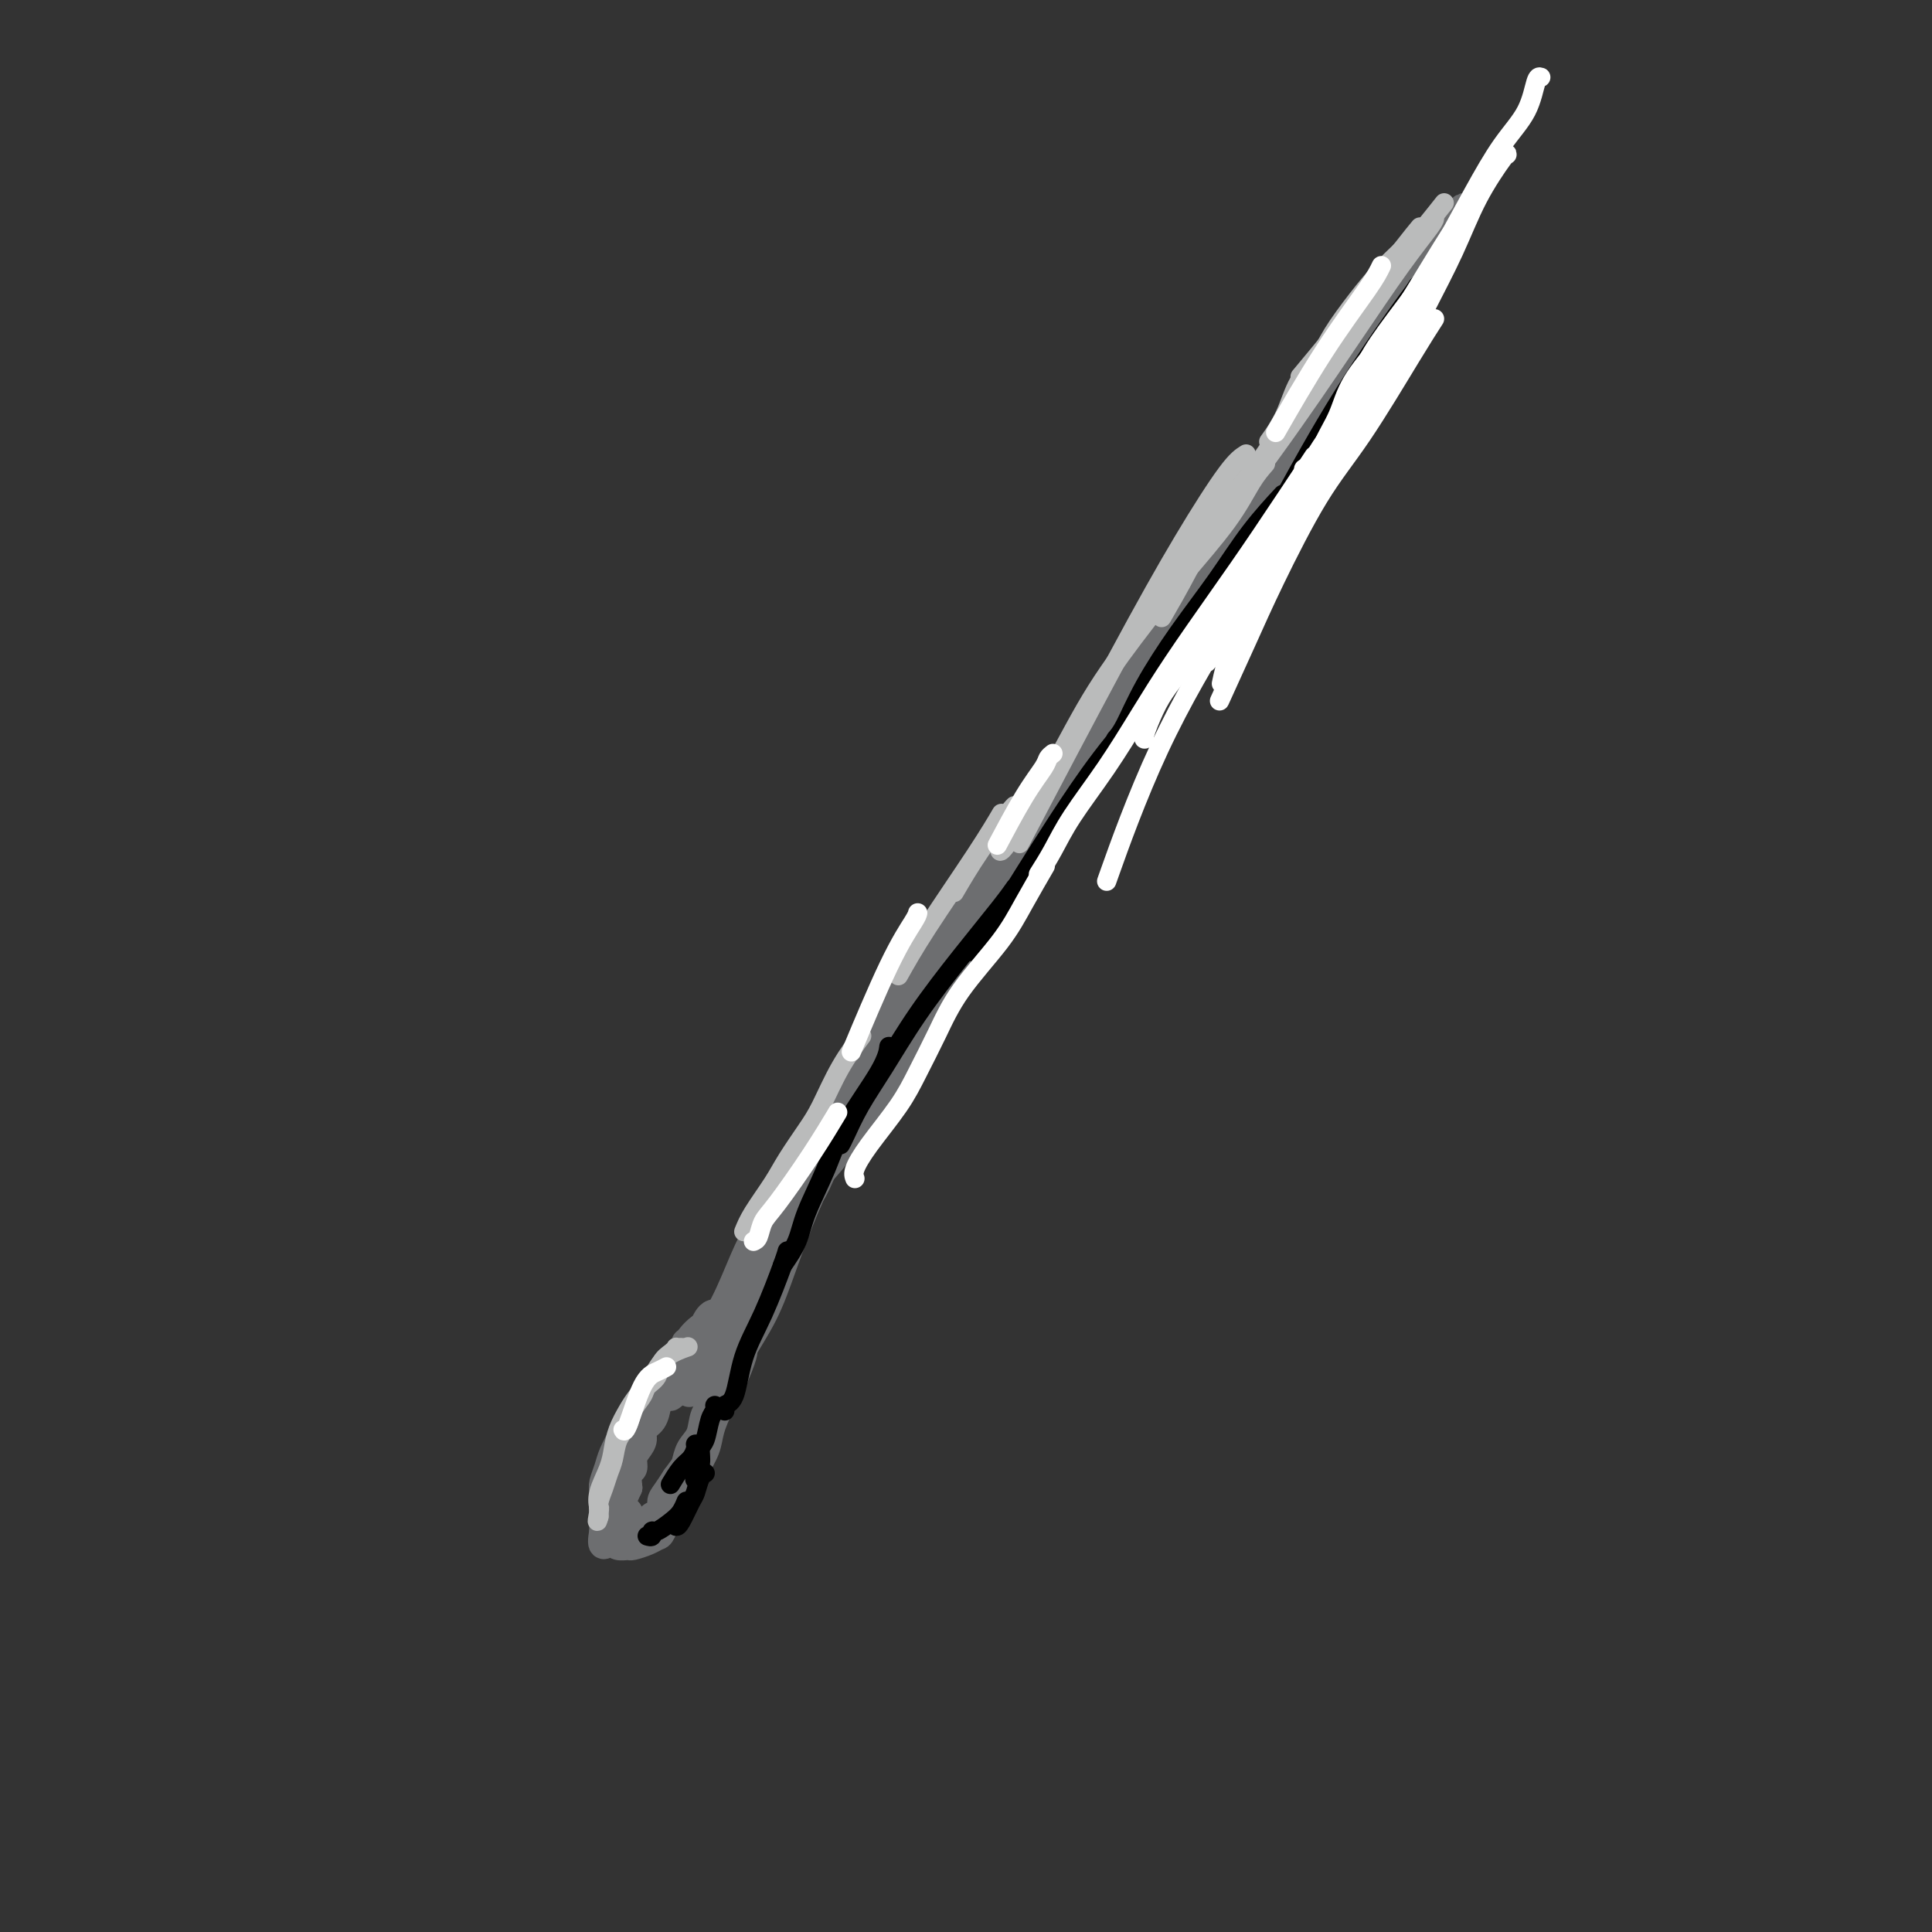 <svg viewBox='0 0 400 400' version='1.1' xmlns='http://www.w3.org/2000/svg' xmlns:xlink='http://www.w3.org/1999/xlink'><rect x="0" y="0" width="400" height="400" fill="#333333" stroke="none"/><g fill='none' stroke='#6D6E70' stroke-width='6' stroke-linecap='round' stroke-linejoin='round'><path d='M139,289c-0.145,0.105 -0.290,0.209 0,0c0.290,-0.209 1.015,-0.732 2,-2c0.985,-1.268 2.231,-3.281 3,-5c0.769,-1.719 1.060,-3.143 2,-5c0.940,-1.857 2.529,-4.145 4,-7c1.471,-2.855 2.824,-6.275 4,-9c1.176,-2.725 2.175,-4.755 4,-8c1.825,-3.245 4.477,-7.704 7,-12c2.523,-4.296 4.917,-8.427 7,-12c2.083,-3.573 3.854,-6.587 6,-10c2.146,-3.413 4.668,-7.223 7,-11c2.332,-3.777 4.473,-7.520 7,-11c2.527,-3.480 5.440,-6.696 8,-10c2.560,-3.304 4.766,-6.697 7,-10c2.234,-3.303 4.495,-6.515 7,-10c2.505,-3.485 5.252,-7.242 8,-11'/><path d='M222,156c8.295,-11.893 7.031,-10.126 8,-11c0.969,-0.874 4.170,-4.390 7,-8c2.830,-3.610 5.288,-7.313 8,-11c2.712,-3.687 5.677,-7.359 8,-10c2.323,-2.641 4.005,-4.251 6,-7c1.995,-2.749 4.302,-6.636 7,-10c2.698,-3.364 5.788,-6.204 8,-9c2.212,-2.796 3.546,-5.548 5,-8c1.454,-2.452 3.029,-4.604 5,-7c1.971,-2.396 4.339,-5.036 6,-7c1.661,-1.964 2.615,-3.253 3,-4c0.385,-0.747 0.200,-0.951 0,-1c-0.200,-0.049 -0.414,0.059 -1,1c-0.586,0.941 -1.542,2.715 -2,4c-0.458,1.285 -0.416,2.081 -1,3c-0.584,0.919 -1.792,1.959 -3,3'/><path d='M286,74c-1.438,2.016 -1.534,2.056 -2,3c-0.466,0.944 -1.303,2.793 -2,4c-0.697,1.207 -1.253,1.771 -2,3c-0.747,1.229 -1.684,3.121 -3,5c-1.316,1.879 -3.012,3.744 -4,5c-0.988,1.256 -1.267,1.903 -2,3c-0.733,1.097 -1.918,2.645 -3,4c-1.082,1.355 -2.061,2.519 -3,4c-0.939,1.481 -1.839,3.280 -3,5c-1.161,1.720 -2.583,3.361 -4,5c-1.417,1.639 -2.830,3.275 -4,5c-1.170,1.725 -2.098,3.540 -3,5c-0.902,1.460 -1.778,2.567 -3,4c-1.222,1.433 -2.791,3.194 -4,5c-1.209,1.806 -2.060,3.659 -3,5c-0.940,1.341 -1.970,2.171 -3,3'/><path d='M238,142c-7.897,11.619 -3.638,6.667 -3,6c0.638,-0.667 -2.345,2.952 -4,5c-1.655,2.048 -1.983,2.524 -3,4c-1.017,1.476 -2.721,3.952 -4,6c-1.279,2.048 -2.131,3.667 -3,5c-0.869,1.333 -1.755,2.381 -3,4c-1.245,1.619 -2.850,3.808 -4,6c-1.150,2.192 -1.847,4.387 -3,6c-1.153,1.613 -2.763,2.644 -4,4c-1.237,1.356 -2.102,3.036 -3,5c-0.898,1.964 -1.829,4.212 -3,6c-1.171,1.788 -2.582,3.117 -4,5c-1.418,1.883 -2.844,4.319 -4,6c-1.156,1.681 -2.042,2.606 -3,4c-0.958,1.394 -1.988,3.255 -3,5c-1.012,1.745 -2.006,3.372 -3,5'/><path d='M184,224c-9.115,13.647 -4.903,6.764 -4,5c0.903,-1.764 -1.504,1.592 -3,4c-1.496,2.408 -2.081,3.869 -3,5c-0.919,1.131 -2.172,1.933 -3,3c-0.828,1.067 -1.232,2.399 -2,4c-0.768,1.601 -1.900,3.470 -3,5c-1.100,1.530 -2.167,2.720 -3,4c-0.833,1.280 -1.430,2.649 -2,4c-0.570,1.351 -1.111,2.682 -2,4c-0.889,1.318 -2.126,2.622 -3,4c-0.874,1.378 -1.386,2.830 -2,4c-0.614,1.170 -1.330,2.056 -2,3c-0.670,0.944 -1.293,1.944 -2,3c-0.707,1.056 -1.498,2.169 -2,3c-0.502,0.831 -0.715,1.380 -1,2c-0.285,0.620 -0.643,1.310 -1,2'/><path d='M146,283c-6.064,9.531 -2.224,3.860 -1,2c1.224,-1.860 -0.169,0.091 -1,1c-0.831,0.909 -1.099,0.775 -1,1c0.099,0.225 0.567,0.808 1,1c0.433,0.192 0.833,-0.007 1,0c0.167,0.007 0.100,0.220 0,0c-0.100,-0.220 -0.234,-0.872 0,-1c0.234,-0.128 0.837,0.270 1,0c0.163,-0.270 -0.115,-1.208 0,-2c0.115,-0.792 0.622,-1.439 1,-2c0.378,-0.561 0.627,-1.037 1,-2c0.373,-0.963 0.870,-2.413 2,-4c1.130,-1.587 2.894,-3.311 4,-5c1.106,-1.689 1.553,-3.345 2,-5'/><path d='M156,267c2.641,-4.014 3.243,-4.551 4,-6c0.757,-1.449 1.668,-3.812 3,-6c1.332,-2.188 3.083,-4.203 4,-6c0.917,-1.797 1.000,-3.378 2,-5c1.000,-1.622 2.918,-3.286 4,-5c1.082,-1.714 1.328,-3.477 2,-5c0.672,-1.523 1.772,-2.807 3,-5c1.228,-2.193 2.585,-5.295 4,-8c1.415,-2.705 2.887,-5.014 4,-7c1.113,-1.986 1.868,-3.650 3,-6c1.132,-2.350 2.642,-5.386 4,-8c1.358,-2.614 2.566,-4.805 4,-7c1.434,-2.195 3.096,-4.392 4,-6c0.904,-1.608 1.051,-2.625 2,-4c0.949,-1.375 2.700,-3.107 4,-5c1.300,-1.893 2.150,-3.946 3,-6'/><path d='M210,172c8.902,-15.380 4.156,-6.329 3,-4c-1.156,2.329 1.279,-2.065 3,-5c1.721,-2.935 2.727,-4.413 4,-6c1.273,-1.587 2.813,-3.284 4,-5c1.187,-1.716 2.020,-3.450 3,-5c0.980,-1.550 2.106,-2.914 3,-4c0.894,-1.086 1.558,-1.894 2,-3c0.442,-1.106 0.664,-2.511 1,-3c0.336,-0.489 0.786,-0.062 1,0c0.214,0.062 0.191,-0.240 0,0c-0.191,0.240 -0.548,1.024 -1,2c-0.452,0.976 -0.997,2.146 -2,4c-1.003,1.854 -2.465,4.394 -4,8c-1.535,3.606 -3.144,8.279 -5,12c-1.856,3.721 -3.959,6.492 -6,10c-2.041,3.508 -4.021,7.754 -6,12'/><path d='M210,185c-4.377,8.692 -3.819,6.421 -4,6c-0.181,-0.421 -1.102,1.006 -1,1c0.102,-0.006 1.225,-1.446 2,-3c0.775,-1.554 1.200,-3.221 2,-5c0.800,-1.779 1.976,-3.670 3,-6c1.024,-2.330 1.898,-5.100 3,-8c1.102,-2.900 2.432,-5.929 4,-9c1.568,-3.071 3.373,-6.185 5,-9c1.627,-2.815 3.075,-5.333 5,-8c1.925,-2.667 4.328,-5.485 6,-8c1.672,-2.515 2.614,-4.726 4,-7c1.386,-2.274 3.217,-4.609 5,-7c1.783,-2.391 3.519,-4.837 5,-7c1.481,-2.163 2.706,-4.044 4,-6c1.294,-1.956 2.655,-3.987 4,-6c1.345,-2.013 2.672,-4.006 4,-6'/><path d='M261,97c6.450,-9.370 4.075,-5.297 4,-5c-0.075,0.297 2.151,-3.184 4,-6c1.849,-2.816 3.323,-4.966 5,-7c1.677,-2.034 3.558,-3.951 5,-6c1.442,-2.049 2.444,-4.228 4,-6c1.556,-1.772 3.667,-3.136 5,-5c1.333,-1.864 1.887,-4.229 3,-6c1.113,-1.771 2.786,-2.948 4,-4c1.214,-1.052 1.968,-1.978 3,-3c1.032,-1.022 2.340,-2.138 3,-3c0.660,-0.862 0.672,-1.468 1,-2c0.328,-0.532 0.973,-0.989 1,-1c0.027,-0.011 -0.564,0.426 -1,1c-0.436,0.574 -0.718,1.287 -1,2'/><path d='M301,46c-0.509,1.075 -0.782,2.262 -1,3c-0.218,0.738 -0.383,1.027 -1,2c-0.617,0.973 -1.687,2.631 -3,5c-1.313,2.369 -2.867,5.449 -4,8c-1.133,2.551 -1.843,4.571 -5,9c-3.157,4.429 -8.759,11.265 -11,14c-2.241,2.735 -1.120,1.367 0,0'/><path d='M294,53c-0.148,-0.081 -0.297,-0.163 -1,1c-0.703,1.163 -1.962,3.569 -4,7c-2.038,3.431 -4.856,7.885 -8,14c-3.144,6.115 -6.612,13.890 -8,17c-1.388,3.110 -0.694,1.555 0,0'/><path d='M297,50c-0.249,-0.166 -0.498,-0.332 -2,2c-1.502,2.332 -4.258,7.161 -9,15c-4.742,7.839 -11.469,18.687 -15,24c-3.531,5.313 -3.866,5.089 -4,5c-0.134,-0.089 -0.067,-0.045 0,0'/><path d='M143,278c-0.414,-0.126 -0.827,-0.253 -1,0c-0.173,0.253 -0.105,0.885 0,1c0.105,0.115 0.246,-0.289 0,0c-0.246,0.289 -0.878,1.270 -1,2c-0.122,0.730 0.267,1.211 0,2c-0.267,0.789 -1.190,1.888 -2,3c-0.810,1.112 -1.509,2.237 -2,3c-0.491,0.763 -0.775,1.163 -1,2c-0.225,0.837 -0.390,2.111 -1,3c-0.610,0.889 -1.665,1.394 -2,2c-0.335,0.606 0.050,1.313 0,2c-0.050,0.687 -0.536,1.355 -1,2c-0.464,0.645 -0.908,1.266 -1,2c-0.092,0.734 0.168,1.582 0,2c-0.168,0.418 -0.762,0.405 -1,1c-0.238,0.595 -0.119,1.797 0,3'/><path d='M130,308c-2.222,4.986 -1.276,2.450 -1,2c0.276,-0.450 -0.118,1.185 0,2c0.118,0.815 0.749,0.811 1,1c0.251,0.189 0.123,0.572 0,1c-0.123,0.428 -0.240,0.900 0,1c0.240,0.100 0.837,-0.173 1,0c0.163,0.173 -0.110,0.793 0,1c0.110,0.207 0.602,-0.000 1,0c0.398,0.000 0.703,0.208 1,0c0.297,-0.208 0.587,-0.832 1,-1c0.413,-0.168 0.950,0.122 1,0c0.050,-0.122 -0.387,-0.654 0,-1c0.387,-0.346 1.599,-0.505 2,-1c0.401,-0.495 -0.007,-1.326 0,-2c0.007,-0.674 0.431,-1.193 1,-2c0.569,-0.807 1.285,-1.904 2,-3'/><path d='M140,306c1.505,-2.079 1.769,-2.275 2,-3c0.231,-0.725 0.429,-1.978 1,-3c0.571,-1.022 1.515,-1.813 2,-3c0.485,-1.187 0.511,-2.771 1,-4c0.489,-1.229 1.441,-2.104 2,-3c0.559,-0.896 0.724,-1.812 1,-3c0.276,-1.188 0.664,-2.648 1,-4c0.336,-1.352 0.622,-2.596 1,-4c0.378,-1.404 0.848,-2.968 1,-4c0.152,-1.032 -0.015,-1.531 0,-2c0.015,-0.469 0.211,-0.906 0,-1c-0.211,-0.094 -0.830,0.157 -1,0c-0.170,-0.157 0.109,-0.723 0,-1c-0.109,-0.277 -0.606,-0.267 -1,0c-0.394,0.267 -0.684,0.791 -1,1c-0.316,0.209 -0.658,0.105 -1,0'/><path d='M148,272c-1.041,-0.046 -1.644,1.339 -2,2c-0.356,0.661 -0.466,0.598 -1,1c-0.534,0.402 -1.493,1.269 -2,2c-0.507,0.731 -0.562,1.326 -1,2c-0.438,0.674 -1.258,1.429 -2,2c-0.742,0.571 -1.406,0.960 -2,2c-0.594,1.040 -1.119,2.733 -2,4c-0.881,1.267 -2.120,2.110 -3,3c-0.880,0.890 -1.402,1.828 -2,3c-0.598,1.172 -1.270,2.577 -2,4c-0.730,1.423 -1.516,2.862 -2,4c-0.484,1.138 -0.666,1.973 -1,3c-0.334,1.027 -0.822,2.244 -1,3c-0.178,0.756 -0.048,1.050 0,2c0.048,0.950 0.014,2.557 0,4c-0.014,1.443 -0.007,2.721 0,4'/><path d='M125,317c-0.754,4.182 0.359,2.638 1,2c0.641,-0.638 0.808,-0.370 1,0c0.192,0.370 0.408,0.841 1,1c0.592,0.159 1.558,0.004 2,0c0.442,-0.004 0.359,0.143 1,0c0.641,-0.143 2.006,-0.574 3,-1c0.994,-0.426 1.618,-0.845 2,-1c0.382,-0.155 0.521,-0.046 1,-1c0.479,-0.954 1.298,-2.972 2,-4c0.702,-1.028 1.287,-1.068 2,-2c0.713,-0.932 1.555,-2.758 2,-4c0.445,-1.242 0.492,-1.902 1,-3c0.508,-1.098 1.476,-2.635 2,-4c0.524,-1.365 0.603,-2.560 1,-4c0.397,-1.440 1.114,-3.126 2,-5c0.886,-1.874 1.943,-3.937 3,-6'/><path d='M152,285c2.580,-6.003 1.529,-5.011 2,-6c0.471,-0.989 2.463,-3.958 4,-7c1.537,-3.042 2.618,-6.156 4,-10c1.382,-3.844 3.064,-8.420 5,-13c1.936,-4.580 4.124,-9.166 5,-11c0.876,-1.834 0.438,-0.917 0,0'/><path d='M161,255c-0.070,-0.178 -0.139,-0.357 0,-1c0.139,-0.643 0.488,-1.751 1,-3c0.512,-1.249 1.188,-2.640 2,-4c0.812,-1.360 1.759,-2.690 3,-5c1.241,-2.310 2.777,-5.599 4,-8c1.223,-2.401 2.134,-3.914 4,-7c1.866,-3.086 4.686,-7.744 7,-11c2.314,-3.256 4.122,-5.111 6,-8c1.878,-2.889 3.825,-6.811 6,-10c2.175,-3.189 4.578,-5.645 7,-9c2.422,-3.355 4.862,-7.610 7,-11c2.138,-3.390 3.974,-5.913 6,-9c2.026,-3.087 4.242,-6.736 7,-11c2.758,-4.264 6.059,-9.143 9,-14c2.941,-4.857 5.523,-9.692 7,-12c1.477,-2.308 1.851,-2.088 2,-2c0.149,0.088 0.075,0.044 0,0'/><path d='M263,99c-0.495,-0.314 -0.989,-0.629 -2,1c-1.011,1.629 -2.537,5.201 -4,8c-1.463,2.799 -2.863,4.825 -5,8c-2.137,3.175 -5.010,7.497 -8,12c-2.990,4.503 -6.097,9.186 -9,14c-2.903,4.814 -5.601,9.760 -9,15c-3.399,5.240 -7.499,10.776 -13,19c-5.501,8.224 -12.404,19.137 -16,25c-3.596,5.863 -3.885,6.675 -4,7c-0.115,0.325 -0.058,0.162 0,0'/></g>
<g fill='none' stroke='#BABBBB' stroke-width='4' stroke-linecap='round' stroke-linejoin='round'><path d='M154,255c0.456,-1.121 0.911,-2.242 2,-4c1.089,-1.758 2.811,-4.152 4,-6c1.189,-1.848 1.846,-3.151 3,-5c1.154,-1.849 2.804,-4.244 4,-6c1.196,-1.756 1.939,-2.873 3,-5c1.061,-2.127 2.439,-5.265 4,-8c1.561,-2.735 3.303,-5.067 4,-6c0.697,-0.933 0.348,-0.466 0,0'/><path d='M290,52c-1.259,1.190 -2.518,2.381 -4,4c-1.482,1.619 -3.186,3.667 -5,6c-1.814,2.333 -3.737,4.952 -5,7c-1.263,2.048 -1.866,3.527 -3,5c-1.134,1.473 -2.799,2.941 -4,5c-1.201,2.059 -1.939,4.708 -3,7c-1.061,2.292 -2.446,4.226 -3,5c-0.554,0.774 -0.277,0.387 0,0'/><path d='M271,82c-0.384,0.211 -0.768,0.421 -2,2c-1.232,1.579 -3.312,4.526 -5,7c-1.688,2.474 -2.986,4.475 -5,7c-2.014,2.525 -4.746,5.574 -7,9c-2.254,3.426 -4.030,7.230 -6,11c-1.970,3.770 -4.134,7.506 -5,9c-0.866,1.494 -0.433,0.747 0,0'/><path d='M262,96c-0.928,1.061 -1.855,2.121 -3,4c-1.145,1.879 -2.507,4.576 -5,8c-2.493,3.424 -6.118,7.573 -9,11c-2.882,3.427 -5.021,6.130 -8,10c-2.979,3.870 -6.798,8.907 -10,14c-3.202,5.093 -5.786,10.241 -9,16c-3.214,5.759 -7.058,12.127 -9,15c-1.942,2.873 -1.984,2.249 -2,2c-0.016,-0.249 -0.008,-0.125 0,0'/><path d='M294,47c-0.714,0.857 -1.429,1.714 -4,5c-2.571,3.286 -7.000,9.000 -11,14c-4.000,5.000 -7.571,9.286 -9,11c-1.429,1.714 -0.714,0.857 0,0'/><path d='M141,279c-0.438,0.020 -0.876,0.039 -1,0c-0.124,-0.039 0.065,-0.138 0,0c-0.065,0.138 -0.383,0.511 -1,1c-0.617,0.489 -1.531,1.092 -2,2c-0.469,0.908 -0.492,2.119 -1,3c-0.508,0.881 -1.502,1.431 -2,2c-0.498,0.569 -0.501,1.156 -1,2c-0.499,0.844 -1.496,1.944 -2,3c-0.504,1.056 -0.516,2.067 -1,3c-0.484,0.933 -1.440,1.786 -2,3c-0.560,1.214 -0.724,2.787 -1,4c-0.276,1.213 -0.662,2.065 -1,3c-0.338,0.935 -0.627,1.952 -1,3c-0.373,1.048 -0.831,2.128 -1,3c-0.169,0.872 -0.048,1.535 0,2c0.048,0.465 0.024,0.733 0,1'/><path d='M124,314c-0.627,2.279 -0.193,-0.025 0,-1c0.193,-0.975 0.145,-0.623 0,-1c-0.145,-0.377 -0.386,-1.483 0,-3c0.386,-1.517 1.401,-3.444 2,-5c0.599,-1.556 0.783,-2.740 1,-4c0.217,-1.260 0.468,-2.596 1,-4c0.532,-1.404 1.345,-2.877 2,-4c0.655,-1.123 1.154,-1.895 2,-3c0.846,-1.105 2.041,-2.544 3,-4c0.959,-1.456 1.681,-2.931 3,-4c1.319,-1.069 3.234,-1.734 4,-2c0.766,-0.266 0.383,-0.133 0,0'/><path d='M210,167c0.107,-0.244 0.214,-0.488 -1,1c-1.214,1.488 -3.750,4.708 -6,8c-2.250,3.292 -4.214,6.655 -5,8c-0.786,1.345 -0.393,0.673 0,0'/><path d='M186,202c1.554,-2.768 3.107,-5.536 6,-10c2.893,-4.464 7.125,-10.625 10,-15c2.875,-4.375 4.393,-6.964 5,-8c0.607,-1.036 0.304,-0.518 0,0'/><path d='M299,42c-0.958,1.214 -1.917,2.429 -4,5c-2.083,2.571 -5.292,6.500 -7,9c-1.708,2.500 -1.917,3.571 -2,4c-0.083,0.429 -0.042,0.214 0,0'/><path d='M297,45c0.016,0.288 0.031,0.576 -1,2c-1.031,1.424 -3.110,3.986 -6,8c-2.890,4.014 -6.592,9.482 -11,16c-4.408,6.518 -9.522,14.087 -16,23c-6.478,8.913 -14.321,19.169 -18,24c-3.679,4.831 -3.194,4.237 -3,4c0.194,-0.237 0.097,-0.119 0,0'/><path d='M258,94c-0.952,0.592 -1.904,1.183 -4,4c-2.096,2.817 -5.335,7.858 -9,14c-3.665,6.142 -7.756,13.384 -14,25c-6.244,11.616 -14.641,27.604 -18,34c-3.359,6.396 -1.679,3.198 0,0'/></g>
<g fill='none' stroke='#FFFFFF' stroke-width='4' stroke-linecap='round' stroke-linejoin='round'><path d='M138,283c-0.589,0.317 -1.177,0.635 -2,1c-0.823,0.365 -1.880,0.778 -3,3c-1.120,2.222 -2.301,6.252 -3,8c-0.699,1.748 -0.914,1.214 -1,1c-0.086,-0.214 -0.043,-0.107 0,0'/><path d='M218,156c-0.391,0.306 -0.781,0.612 -1,1c-0.219,0.388 -0.265,0.856 -1,2c-0.735,1.144 -2.159,2.962 -4,6c-1.841,3.038 -4.097,7.297 -5,9c-0.903,1.703 -0.451,0.852 0,0'/><path d='M286,55c-0.518,1.089 -1.036,2.179 -3,5c-1.964,2.821 -5.375,7.375 -9,13c-3.625,5.625 -7.464,12.321 -9,15c-1.536,2.679 -0.768,1.339 0,0'/><path d='M190,189c-0.065,0.304 -0.131,0.607 -1,2c-0.869,1.393 -2.542,3.875 -5,9c-2.458,5.125 -5.702,12.893 -7,16c-1.298,3.107 -0.649,1.554 0,0'/></g>
<g fill='none' stroke='#000000' stroke-width='4' stroke-linecap='round' stroke-linejoin='round'><path d='M140,316c0.221,-0.008 0.441,-0.016 1,-1c0.559,-0.984 1.456,-2.943 2,-4c0.544,-1.057 0.733,-1.211 1,-2c0.267,-0.789 0.610,-2.212 1,-3c0.390,-0.788 0.826,-0.939 1,-1c0.174,-0.061 0.087,-0.030 0,0'/><path d='M148,291c0.092,0.306 0.183,0.612 0,1c-0.183,0.388 -0.641,0.857 -1,2c-0.359,1.143 -0.618,2.958 -1,4c-0.382,1.042 -0.886,1.310 -1,2c-0.114,0.690 0.162,1.801 0,3c-0.162,1.199 -0.760,2.485 -1,3c-0.240,0.515 -0.120,0.257 0,0'/><path d='M134,318c0.432,0.126 0.865,0.253 1,0c0.135,-0.253 -0.027,-0.884 0,-1c0.027,-0.116 0.242,0.284 1,0c0.758,-0.284 2.059,-1.251 3,-2c0.941,-0.749 1.523,-1.278 2,-2c0.477,-0.722 0.851,-1.635 1,-2c0.149,-0.365 0.075,-0.183 0,0'/><path d='M139,307c-0.174,0.293 -0.348,0.586 0,0c0.348,-0.586 1.218,-2.052 2,-3c0.782,-0.948 1.478,-1.378 2,-2c0.522,-0.622 0.871,-1.437 1,-2c0.129,-0.563 0.037,-0.875 0,-1c-0.037,-0.125 -0.018,-0.062 0,0'/><path d='M150,292c0.051,0.103 0.102,0.207 0,0c-0.102,-0.207 -0.357,-0.724 0,-1c0.357,-0.276 1.325,-0.312 2,-2c0.675,-1.688 1.057,-5.027 2,-8c0.943,-2.973 2.449,-5.580 4,-9c1.551,-3.420 3.148,-7.651 4,-10c0.852,-2.349 0.958,-2.814 1,-3c0.042,-0.186 0.021,-0.093 0,0'/><path d='M162,262c1.144,-1.655 2.289,-3.310 3,-5c0.711,-1.690 0.989,-3.417 2,-6c1.011,-2.583 2.754,-6.024 4,-9c1.246,-2.976 1.994,-5.488 4,-9c2.006,-3.512 5.271,-8.022 7,-11c1.729,-2.978 1.923,-4.422 2,-5c0.077,-0.578 0.039,-0.289 0,0'/><path d='M174,237c0.193,-0.340 0.386,-0.680 1,-2c0.614,-1.320 1.648,-3.620 3,-6c1.352,-2.380 3.021,-4.841 5,-8c1.979,-3.159 4.268,-7.015 7,-11c2.732,-3.985 5.908,-8.099 9,-12c3.092,-3.901 6.102,-7.589 8,-10c1.898,-2.411 2.685,-3.546 3,-4c0.315,-0.454 0.157,-0.227 0,0'/><path d='M201,197c0.502,-0.342 1.004,-0.684 2,-2c0.996,-1.316 2.485,-3.607 4,-6c1.515,-2.393 3.054,-4.887 5,-8c1.946,-3.113 4.298,-6.845 7,-11c2.702,-4.155 5.755,-8.732 9,-13c3.245,-4.268 6.681,-8.226 9,-11c2.319,-2.774 3.520,-4.364 4,-5c0.480,-0.636 0.240,-0.318 0,0'/><path d='M231,153c0.551,-0.624 1.103,-1.248 2,-3c0.897,-1.752 2.140,-4.632 4,-8c1.860,-3.368 4.338,-7.226 7,-11c2.662,-3.774 5.507,-7.465 8,-11c2.493,-3.535 4.633,-6.913 7,-10c2.367,-3.087 4.962,-5.882 6,-7c1.038,-1.118 0.519,-0.559 0,0'/><path d='M294,59c-0.206,-0.062 -0.413,-0.125 -1,1c-0.587,1.125 -1.555,3.437 -3,6c-1.445,2.563 -3.367,5.378 -7,11c-3.633,5.622 -8.978,14.052 -12,19c-3.022,4.948 -3.721,6.414 -4,7c-0.279,0.586 -0.140,0.293 0,0'/><path d='M301,49c0.539,-0.195 1.078,-0.389 0,1c-1.078,1.389 -3.774,4.362 -8,10c-4.226,5.638 -9.984,13.941 -15,22c-5.016,8.059 -9.290,15.874 -11,19c-1.710,3.126 -0.855,1.563 0,0'/></g>
<g fill='none' stroke='#FFFFFF' stroke-width='4' stroke-linecap='round' stroke-linejoin='round'><path d='M177,244c-0.183,-0.478 -0.367,-0.957 0,-2c0.367,-1.043 1.283,-2.651 3,-5c1.717,-2.349 4.234,-5.438 6,-8c1.766,-2.562 2.782,-4.597 4,-7c1.218,-2.403 2.639,-5.174 4,-8c1.361,-2.826 2.663,-5.708 5,-9c2.337,-3.292 5.709,-6.996 8,-10c2.291,-3.004 3.501,-5.309 5,-8c1.499,-2.691 3.285,-5.769 4,-7c0.715,-1.231 0.357,-0.616 0,0'/><path d='M215,181c0.981,-1.552 1.963,-3.105 3,-5c1.037,-1.895 2.130,-4.134 4,-7c1.870,-2.866 4.518,-6.360 7,-10c2.482,-3.640 4.800,-7.426 7,-11c2.200,-3.574 4.283,-6.936 7,-11c2.717,-4.064 6.069,-8.832 9,-13c2.931,-4.168 5.443,-7.738 9,-13c3.557,-5.262 8.159,-12.218 10,-15c1.841,-2.782 0.920,-1.391 0,0'/><path d='M312,32c0.030,-0.226 0.060,-0.452 -1,1c-1.060,1.452 -3.211,4.582 -5,8c-1.789,3.418 -3.217,7.125 -5,11c-1.783,3.875 -3.922,7.919 -6,12c-2.078,4.081 -4.096,8.198 -7,13c-2.904,4.802 -6.696,10.287 -10,15c-3.304,4.713 -6.120,8.653 -9,13c-2.880,4.347 -5.823,9.099 -7,11c-1.177,1.901 -0.589,0.950 0,0'/><path d='M297,66c-1.191,1.847 -2.382,3.695 -5,8c-2.618,4.305 -6.664,11.068 -10,16c-3.336,4.932 -5.963,8.034 -9,13c-3.037,4.966 -6.484,11.795 -9,17c-2.516,5.205 -4.100,8.786 -6,13c-1.900,4.214 -4.114,9.061 -5,11c-0.886,1.939 -0.443,0.969 0,0'/><path d='M286,81c-0.653,0.226 -1.306,0.451 -2,1c-0.694,0.549 -1.428,1.421 -3,4c-1.572,2.579 -3.980,6.863 -6,10c-2.020,3.137 -3.652,5.125 -6,9c-2.348,3.875 -5.413,9.637 -8,15c-2.587,5.363 -4.697,10.329 -6,14c-1.303,3.671 -1.801,6.049 -2,7c-0.199,0.951 -0.100,0.476 0,0'/><path d='M282,83c0.621,-0.508 1.241,-1.017 0,1c-1.241,2.017 -4.344,6.558 -7,11c-2.656,4.442 -4.864,8.784 -8,14c-3.136,5.216 -7.202,11.305 -12,19c-4.798,7.695 -10.330,16.995 -15,27c-4.670,10.005 -8.477,20.716 -10,25c-1.523,4.284 -0.761,2.142 0,0'/><path d='M262,117c0.009,-0.277 0.018,-0.555 0,-1c-0.018,-0.445 -0.061,-1.058 0,-1c0.061,0.058 0.228,0.786 0,1c-0.228,0.214 -0.850,-0.087 -1,0c-0.150,0.087 0.172,0.563 0,2c-0.172,1.437 -0.837,3.837 -2,6c-1.163,2.163 -2.823,4.089 -4,6c-1.177,1.911 -1.871,3.808 -3,5c-1.129,1.192 -2.694,1.680 -3,2c-0.306,0.320 0.649,0.471 1,0c0.351,-0.471 0.100,-1.563 0,-2c-0.100,-0.437 -0.050,-0.218 0,0'/><path d='M259,116c-0.286,-0.331 -0.573,-0.662 -1,0c-0.427,0.662 -0.996,2.317 -2,4c-1.004,1.683 -2.445,3.393 -4,6c-1.555,2.607 -3.226,6.110 -5,9c-1.774,2.890 -3.652,5.167 -5,7c-1.348,1.833 -2.165,3.223 -3,5c-0.835,1.777 -1.686,3.940 -2,5c-0.314,1.060 -0.090,1.017 0,1c0.090,-0.017 0.045,-0.009 0,0'/><path d='M270,98c-0.104,-0.449 -0.208,-0.898 0,-1c0.208,-0.102 0.727,0.142 1,0c0.273,-0.142 0.301,-0.669 1,-2c0.699,-1.331 2.068,-3.467 4,-6c1.932,-2.533 4.425,-5.462 7,-9c2.575,-3.538 5.232,-7.683 7,-10c1.768,-2.317 2.648,-2.805 3,-3c0.352,-0.195 0.176,-0.098 0,0'/><path d='M279,84c0.203,-0.244 0.406,-0.488 1,-2c0.594,-1.512 1.579,-4.292 3,-7c1.421,-2.708 3.278,-5.344 6,-9c2.722,-3.656 6.310,-8.330 10,-14c3.690,-5.670 7.483,-12.334 9,-15c1.517,-2.666 0.759,-1.333 0,0'/><path d='M319,16c-0.311,-0.105 -0.621,-0.210 -1,1c-0.379,1.210 -0.826,3.733 -2,6c-1.174,2.267 -3.073,4.276 -5,7c-1.927,2.724 -3.880,6.163 -6,10c-2.120,3.837 -4.406,8.073 -6,11c-1.594,2.927 -2.496,4.544 -4,7c-1.504,2.456 -3.610,5.752 -5,8c-1.390,2.248 -2.063,3.448 -3,5c-0.937,1.552 -2.137,3.454 -3,5c-0.863,1.546 -1.388,2.735 -2,4c-0.612,1.265 -1.312,2.605 -2,4c-0.688,1.395 -1.364,2.843 -2,4c-0.636,1.157 -1.232,2.021 -2,3c-0.768,0.979 -1.707,2.071 -2,3c-0.293,0.929 0.059,1.694 0,2c-0.059,0.306 -0.530,0.153 -1,0'/><path d='M273,96c-7.060,12.604 -1.708,4.113 0,1c1.708,-3.113 -0.226,-0.848 -1,0c-0.774,0.848 -0.387,0.278 0,0c0.387,-0.278 0.774,-0.263 1,-1c0.226,-0.737 0.292,-2.225 1,-4c0.708,-1.775 2.057,-3.837 3,-6c0.943,-2.163 1.478,-4.429 3,-7c1.522,-2.571 4.029,-5.449 6,-8c1.971,-2.551 3.405,-4.777 6,-9c2.595,-4.223 6.353,-10.445 8,-13c1.647,-2.555 1.185,-1.444 1,-1c-0.185,0.444 -0.092,0.222 0,0'/><path d='M156,257c0.354,-0.140 0.709,-0.280 1,-1c0.291,-0.720 0.520,-2.019 1,-3c0.480,-0.981 1.211,-1.644 3,-4c1.789,-2.356 4.635,-6.403 7,-10c2.365,-3.597 4.247,-6.742 5,-8c0.753,-1.258 0.376,-0.629 0,0'/></g>
</svg>